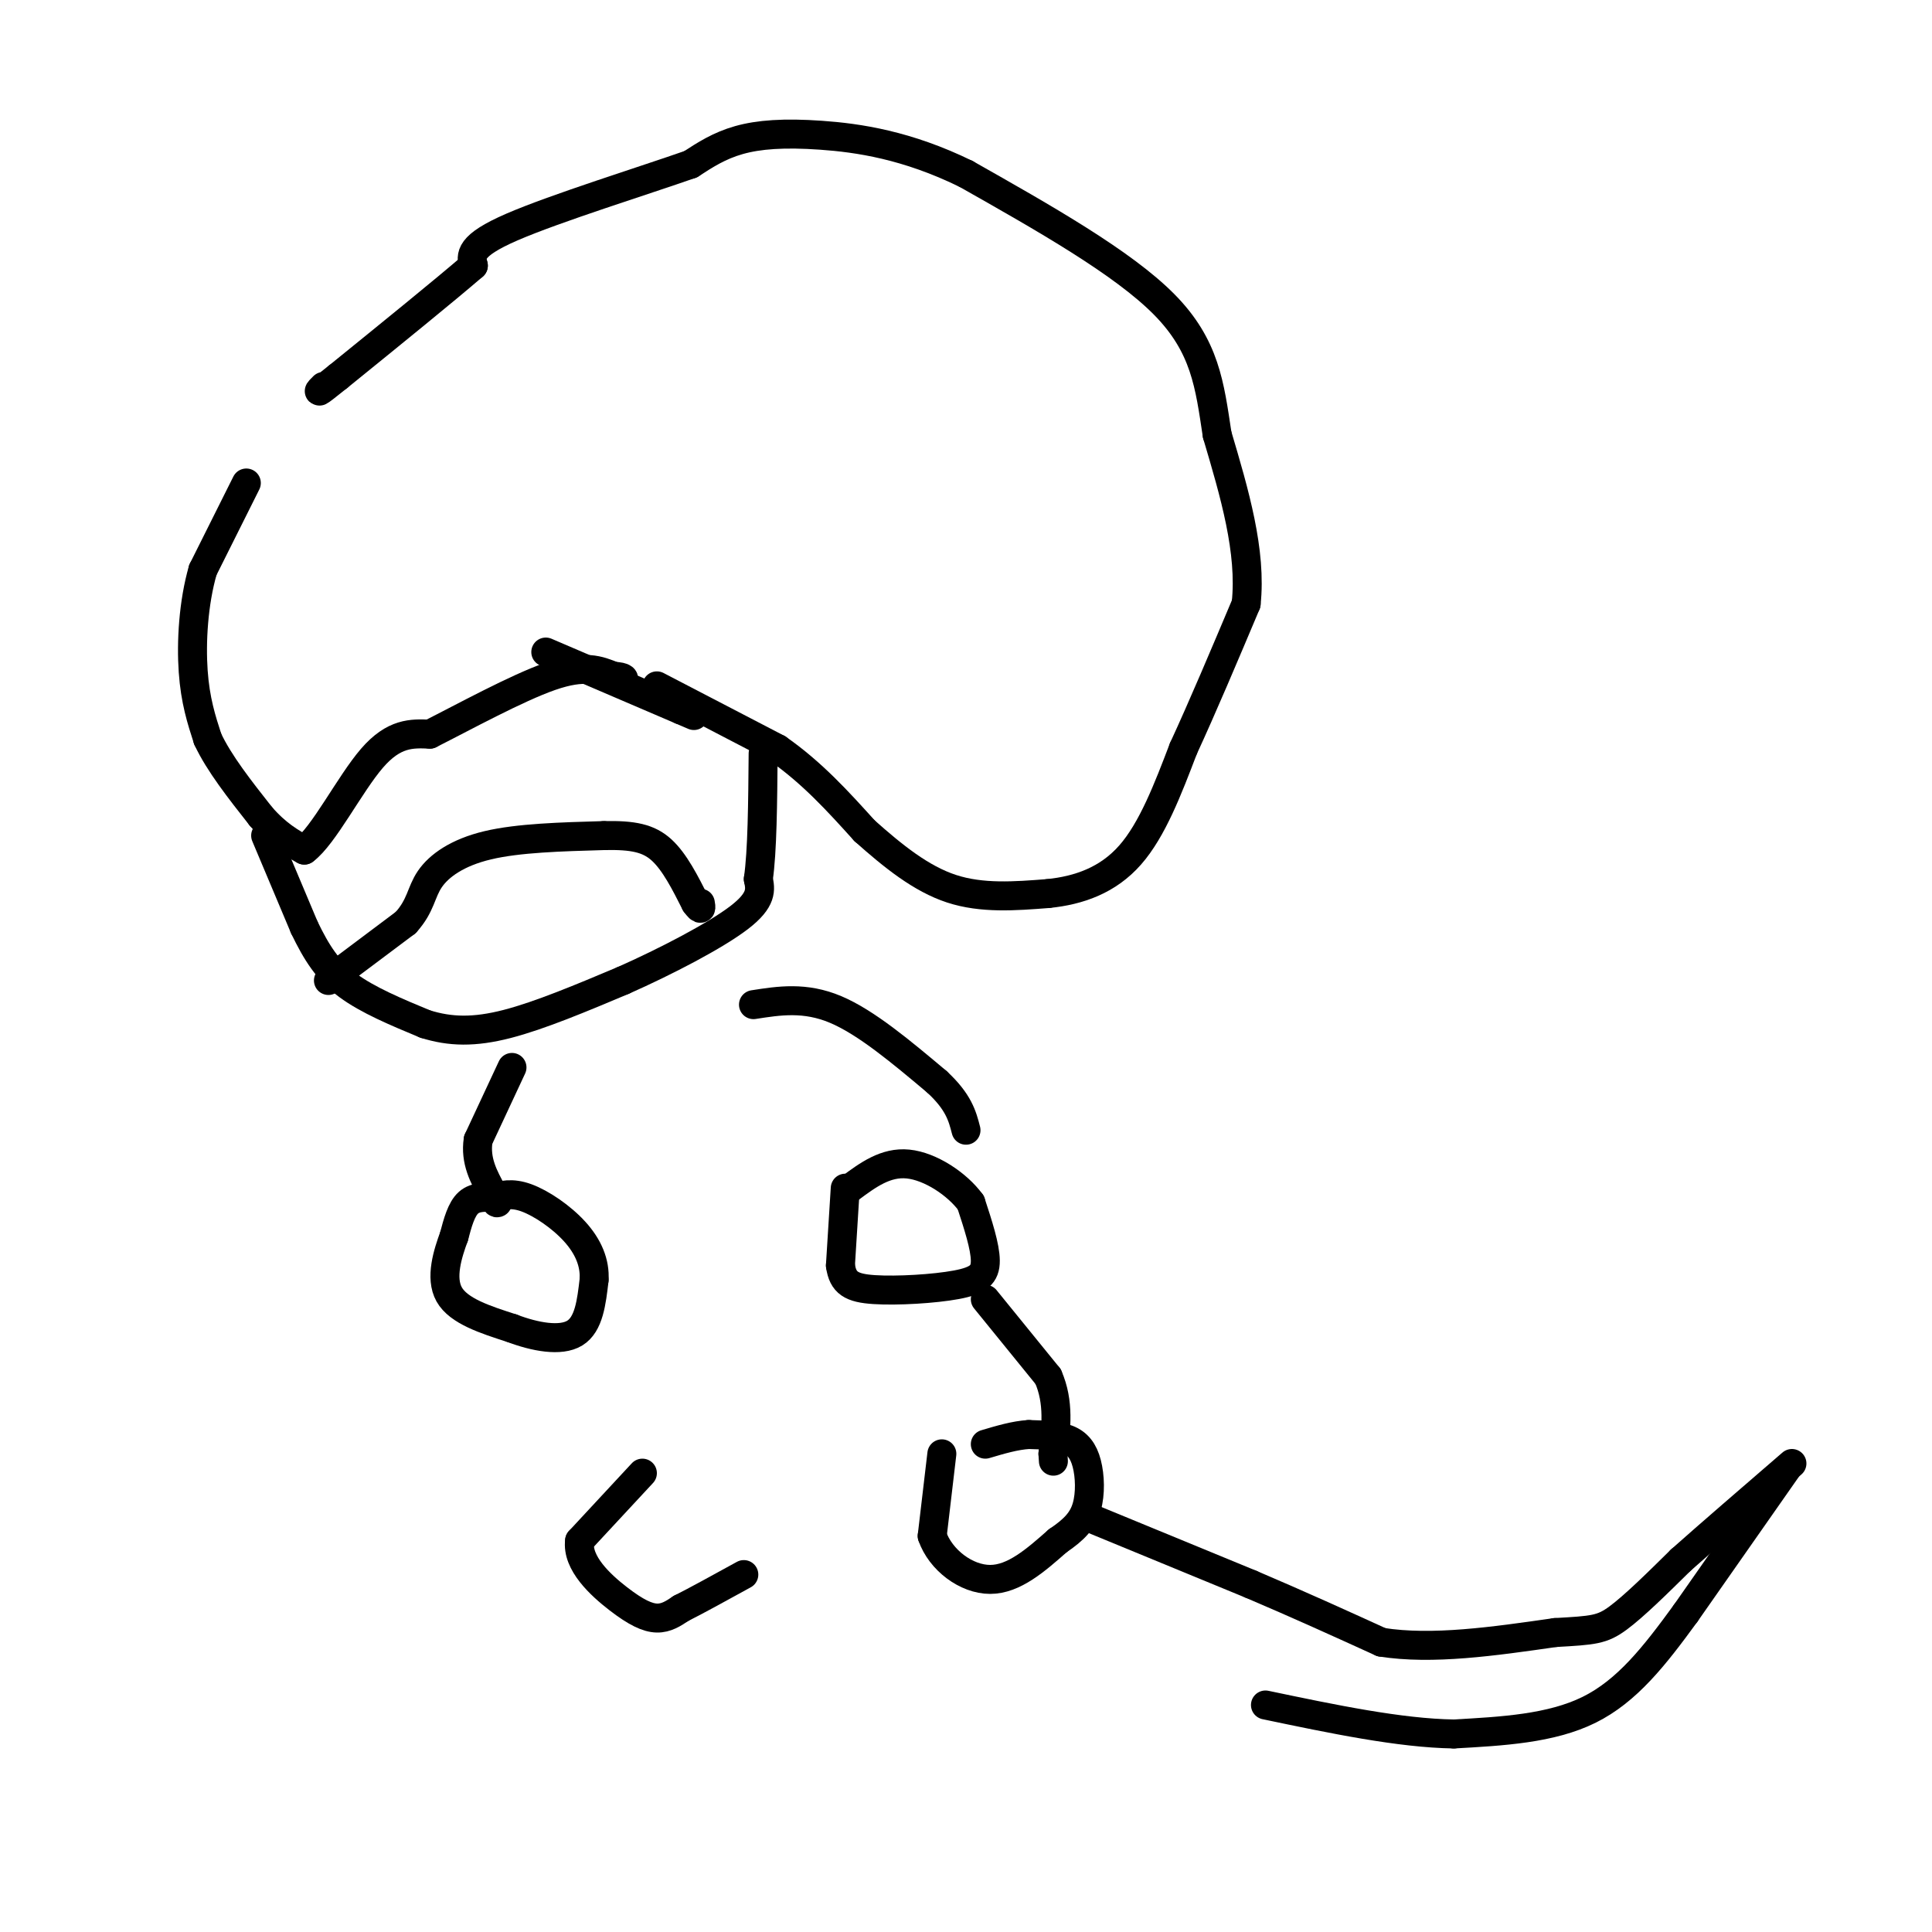 <svg viewBox='0 0 400 400' version='1.1' xmlns='http://www.w3.org/2000/svg' xmlns:xlink='http://www.w3.org/1999/xlink'><g fill='none' stroke='#000000' stroke-width='6' stroke-linecap='round' stroke-linejoin='round'><path d='M136,142c0.000,0.000 25.000,13.000 25,13'/><path d='M161,155c7.167,5.000 12.583,11.000 18,17'/><path d='M179,172c5.911,5.267 11.689,9.933 18,12c6.311,2.067 13.156,1.533 20,1'/><path d='M217,185c6.400,-0.644 12.400,-2.756 17,-8c4.600,-5.244 7.800,-13.622 11,-22'/><path d='M245,155c4.000,-8.667 8.500,-19.333 13,-30'/><path d='M258,125c1.167,-10.833 -2.417,-22.917 -6,-35'/><path d='M252,90c-1.556,-10.244 -2.444,-18.356 -11,-27c-8.556,-8.644 -24.778,-17.822 -41,-27'/><path d='M200,36c-12.238,-5.988 -22.333,-7.458 -30,-8c-7.667,-0.542 -12.905,-0.155 -17,1c-4.095,1.155 -7.048,3.077 -10,5'/><path d='M143,34c-9.422,3.311 -27.978,9.089 -37,13c-9.022,3.911 -8.511,5.956 -8,8'/><path d='M98,55c-6.000,5.167 -17.000,14.083 -28,23'/><path d='M70,78c-5.167,4.167 -4.083,3.083 -3,2'/><path d='M51,100c0.000,0.000 -9.000,18.000 -9,18'/><path d='M42,118c-1.978,6.844 -2.422,14.956 -2,21c0.422,6.044 1.711,10.022 3,14'/><path d='M43,153c2.333,5.000 6.667,10.500 11,16'/><path d='M54,169c3.333,3.833 6.167,5.417 9,7'/><path d='M63,176c3.978,-2.911 9.422,-13.689 14,-19c4.578,-5.311 8.289,-5.156 12,-5'/><path d='M89,152c6.844,-3.444 17.956,-9.556 25,-12c7.044,-2.444 10.022,-1.222 13,0'/><path d='M127,140c2.500,0.167 2.250,0.583 2,1'/><path d='M55,173c0.000,0.000 8.000,19.000 8,19'/><path d='M63,192c2.533,5.267 4.867,8.933 9,12c4.133,3.067 10.067,5.533 16,8'/><path d='M88,212c5.200,1.644 10.200,1.756 17,0c6.800,-1.756 15.400,-5.378 24,-9'/><path d='M129,203c8.889,-3.933 19.111,-9.267 24,-13c4.889,-3.733 4.444,-5.867 4,-8'/><path d='M157,182c0.833,-5.667 0.917,-15.833 1,-26'/><path d='M113,135c0.000,0.000 28.000,12.000 28,12'/><path d='M141,147c4.667,2.000 2.333,1.000 0,0'/><path d='M68,203c0.000,0.000 16.000,-12.000 16,-12'/><path d='M84,191c3.179,-3.500 3.125,-6.250 5,-9c1.875,-2.750 5.679,-5.500 12,-7c6.321,-1.500 15.161,-1.750 24,-2'/><path d='M125,173c6.089,-0.133 9.311,0.533 12,3c2.689,2.467 4.844,6.733 7,11'/><path d='M144,187c1.333,1.833 1.167,0.917 1,0'/><path d='M106,221c0.000,0.000 -7.000,15.000 -7,15'/><path d='M99,236c-0.667,4.333 1.167,7.667 3,11'/><path d='M102,247c0.667,2.167 0.833,2.083 1,2'/><path d='M103,248c-2.250,-0.167 -4.500,-0.333 -6,1c-1.500,1.333 -2.250,4.167 -3,7'/><path d='M94,256c-1.267,3.444 -2.933,8.556 -1,12c1.933,3.444 7.467,5.222 13,7'/><path d='M106,275c4.733,1.800 10.067,2.800 13,1c2.933,-1.800 3.467,-6.400 4,-11'/><path d='M123,265c0.226,-3.548 -1.208,-6.917 -4,-10c-2.792,-3.083 -6.940,-5.881 -10,-7c-3.060,-1.119 -5.030,-0.560 -7,0'/><path d='M175,246c0.000,0.000 -1.000,16.000 -1,16'/><path d='M174,262c0.506,3.627 2.270,4.694 7,5c4.730,0.306 12.427,-0.148 17,-1c4.573,-0.852 6.021,-2.100 6,-5c-0.021,-2.900 -1.510,-7.450 -3,-12'/><path d='M201,249c-2.822,-3.867 -8.378,-7.533 -13,-8c-4.622,-0.467 -8.311,2.267 -12,5'/><path d='M195,301c0.000,0.000 -2.000,17.000 -2,17'/><path d='M193,318c1.733,5.000 7.067,9.000 12,9c4.933,0.000 9.467,-4.000 14,-8'/><path d='M219,319c3.486,-2.354 5.203,-4.239 6,-7c0.797,-2.761 0.676,-6.397 0,-9c-0.676,-2.603 -1.907,-4.172 -4,-5c-2.093,-0.828 -5.046,-0.914 -8,-1'/><path d='M213,297c-2.833,0.167 -5.917,1.083 -9,2'/><path d='M133,305c0.000,0.000 -13.000,14.000 -13,14'/><path d='M120,319c-0.619,4.619 4.333,9.167 8,12c3.667,2.833 6.048,3.952 8,4c1.952,0.048 3.476,-0.976 5,-2'/><path d='M141,333c3.000,-1.500 8.000,-4.250 13,-7'/><path d='M156,208c5.333,-0.833 10.667,-1.667 17,1c6.333,2.667 13.667,8.833 21,15'/><path d='M194,224c4.500,4.167 5.250,7.083 6,10'/><path d='M204,269c0.000,0.000 13.000,16.000 13,16'/><path d='M217,285c2.333,5.333 1.667,10.667 1,16'/><path d='M218,301c0.167,2.667 0.083,1.333 0,0'/><path d='M225,314c0.000,0.000 34.000,14.000 34,14'/><path d='M259,328c10.167,4.333 18.583,8.167 27,12'/><path d='M286,340c10.500,1.667 23.250,-0.167 36,-2'/><path d='M322,338c7.911,-0.444 9.689,-0.556 13,-3c3.311,-2.444 8.156,-7.222 13,-12'/><path d='M348,323c6.000,-5.333 14.500,-12.667 23,-20'/><path d='M370,304c0.000,0.000 -21.000,30.000 -21,30'/><path d='M349,334c-6.467,8.889 -12.133,16.111 -20,20c-7.867,3.889 -17.933,4.444 -28,5'/><path d='M301,359c-11.167,-0.167 -25.083,-3.083 -39,-6'/></g>
</svg>
